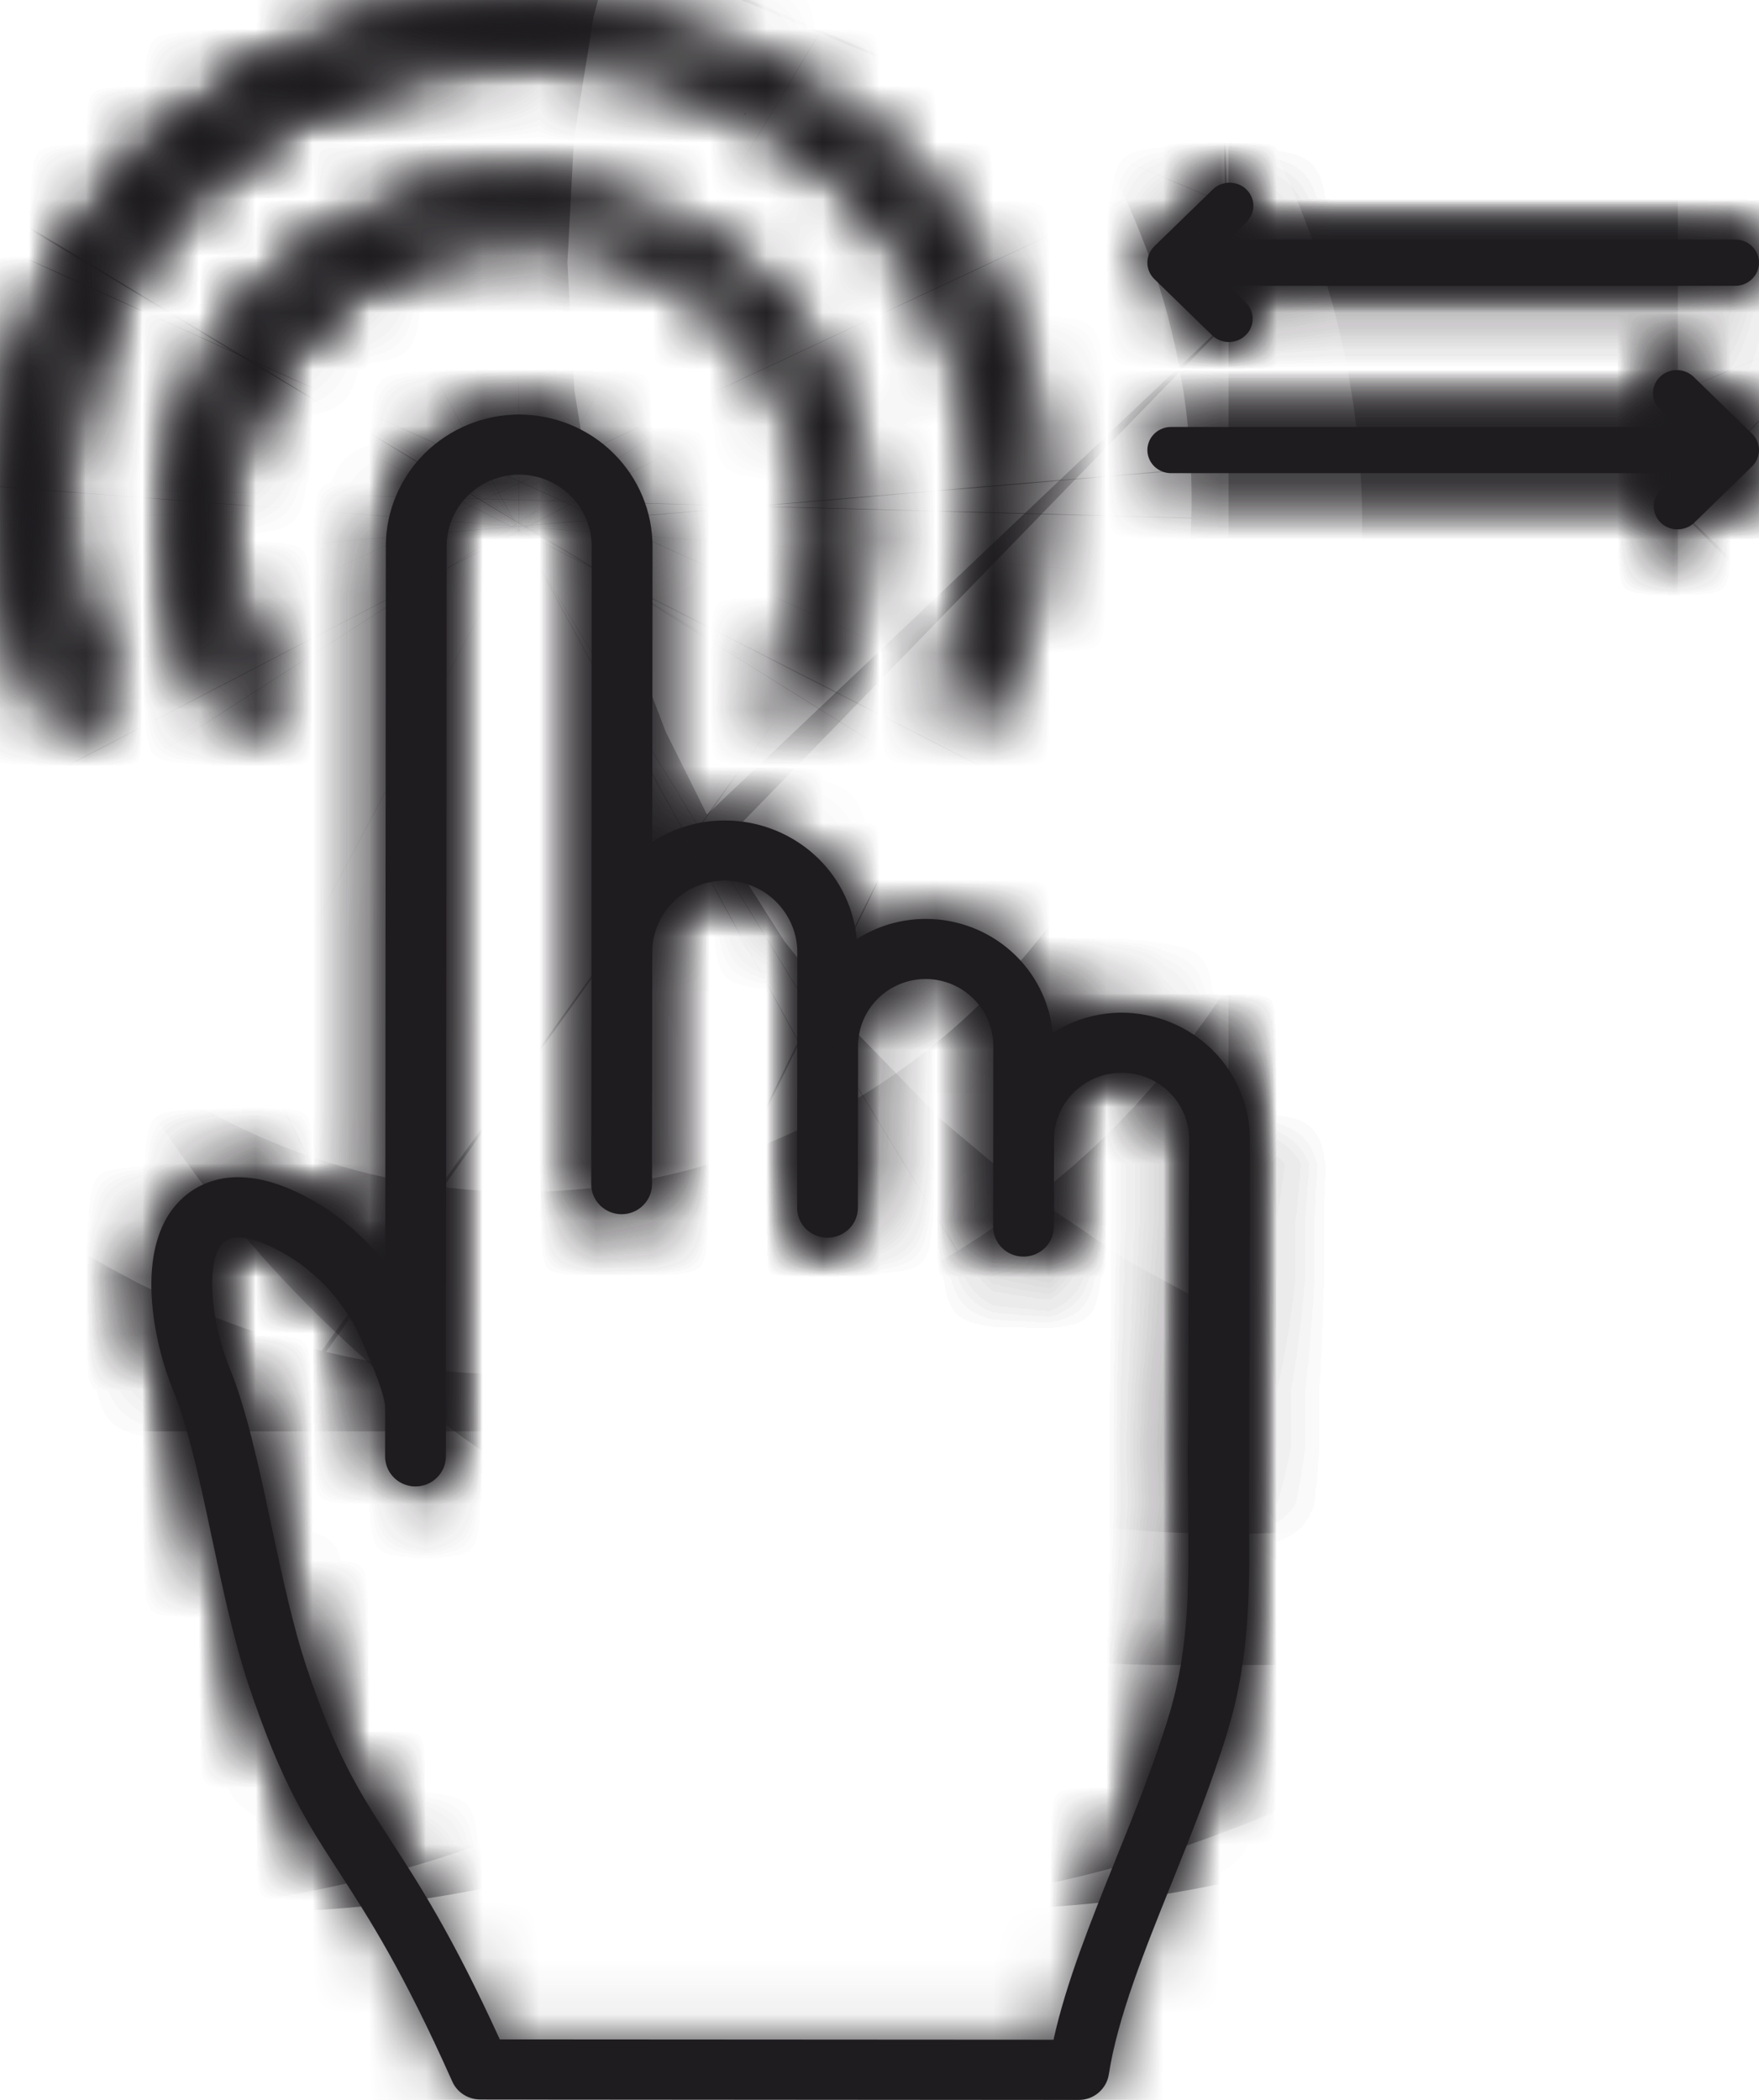 <svg width="31" height="37" viewBox="0 0 31 37" fill="none" xmlns="http://www.w3.org/2000/svg">
<mask id="path-1-inside-1_2107_11840" fill="white">
<path fill-rule="evenodd" clip-rule="evenodd" d="M19.767 18.902C20.083 18.902 20.386 19.026 20.609 19.246C20.832 19.467 20.958 19.766 20.958 20.078L20.934 25.838L20.939 26.682C20.952 27.882 20.964 29.016 20.611 30.191C20.359 31.033 20.007 31.909 19.665 32.756C19.215 33.876 18.786 34.942 18.567 35.94L8.808 35.934C7.972 34.099 7.374 33.18 6.89 32.434C6.334 31.576 5.932 30.958 5.402 29.372C5.159 28.645 4.969 27.753 4.785 26.89C4.56 25.834 4.348 24.836 4.039 24.085C3.724 23.32 3.61 22.223 3.93 21.901C4.196 21.636 4.828 21.977 5.089 22.135C5.666 22.492 6.118 23.016 6.382 23.636L6.439 23.77C6.538 24.001 6.796 24.589 6.788 24.817L6.787 25.661C6.787 25.73 6.801 25.799 6.827 25.863C6.854 25.928 6.893 25.986 6.943 26.035C6.992 26.085 7.051 26.124 7.116 26.15C7.181 26.177 7.251 26.191 7.321 26.191C7.463 26.191 7.6 26.136 7.7 26.036C7.801 25.937 7.858 25.803 7.858 25.662L7.871 9.624C7.872 9.289 8.007 8.968 8.247 8.732C8.487 8.496 8.812 8.363 9.151 8.363C9.49 8.365 9.814 8.498 10.053 8.735C10.292 8.972 10.427 9.292 10.428 9.627L10.42 20.865C10.419 20.934 10.433 21.003 10.46 21.067C10.487 21.131 10.526 21.19 10.576 21.239C10.626 21.288 10.685 21.327 10.75 21.354C10.815 21.38 10.884 21.394 10.955 21.394C11.025 21.394 11.095 21.381 11.159 21.354C11.225 21.328 11.284 21.289 11.333 21.239C11.383 21.191 11.423 21.132 11.45 21.068C11.477 21.004 11.491 20.935 11.491 20.866L11.495 16.777C11.495 16.612 11.529 16.448 11.593 16.295C11.658 16.142 11.752 16.004 11.871 15.887C11.99 15.769 12.13 15.676 12.285 15.612C12.44 15.549 12.606 15.516 12.774 15.516C12.941 15.516 13.107 15.549 13.262 15.613C13.417 15.676 13.558 15.77 13.676 15.887C13.918 16.128 14.051 16.445 14.052 16.779L14.048 21.279C14.048 21.349 14.062 21.418 14.088 21.482C14.115 21.546 14.155 21.604 14.204 21.653C14.254 21.702 14.313 21.741 14.378 21.768C14.443 21.794 14.512 21.808 14.583 21.808C14.653 21.808 14.723 21.795 14.788 21.768C14.853 21.742 14.912 21.703 14.962 21.654C15.012 21.605 15.051 21.547 15.078 21.483C15.105 21.419 15.119 21.35 15.119 21.28L15.122 18.427C15.123 18.114 15.249 17.815 15.472 17.595C15.696 17.374 15.999 17.25 16.315 17.25C16.97 17.252 17.505 17.781 17.505 18.428L17.502 21.612C17.502 21.681 17.516 21.75 17.543 21.815C17.57 21.879 17.609 21.937 17.659 21.987C17.709 22.036 17.768 22.075 17.833 22.101C17.898 22.128 17.968 22.141 18.038 22.141C18.109 22.141 18.178 22.127 18.243 22.101C18.308 22.074 18.367 22.035 18.417 21.986C18.467 21.937 18.506 21.879 18.533 21.815C18.56 21.751 18.573 21.682 18.573 21.612L18.576 20.08C18.576 19.768 18.701 19.468 18.925 19.247C19.148 19.026 19.451 18.902 19.767 18.902ZM22.029 20.08C22.029 19.488 21.791 18.919 21.367 18.5C20.943 18.081 20.368 17.845 19.768 17.843C19.337 17.844 18.916 17.967 18.553 18.198C18.499 17.648 18.24 17.138 17.826 16.767C17.412 16.396 16.873 16.191 16.314 16.191C15.883 16.192 15.461 16.315 15.099 16.546C15.05 16.015 14.815 15.517 14.434 15.138C14.216 14.922 13.958 14.751 13.673 14.634C13.389 14.517 13.083 14.457 12.775 14.457C12.32 14.456 11.875 14.587 11.495 14.833L11.5 9.628C11.499 9.012 11.252 8.422 10.812 7.987C10.372 7.551 9.775 7.306 9.152 7.304C8.529 7.304 7.932 7.548 7.49 7.983C7.049 8.418 6.801 9.008 6.8 9.623L6.79 22.264C6.476 21.857 6.092 21.509 5.655 21.235C4.269 20.385 3.499 20.823 3.165 21.161C2.334 21.999 2.724 23.702 3.046 24.484C3.32 25.148 3.523 26.1 3.737 27.108C3.927 27.998 4.123 28.92 4.386 29.703C4.958 31.417 5.412 32.118 5.988 33.005C6.504 33.802 7.091 34.706 7.971 36.676C8.027 36.803 8.13 36.9 8.255 36.951C8.32 36.978 8.39 36.992 8.46 36.992L19.011 37C19.139 37.001 19.263 36.956 19.36 36.873C19.457 36.791 19.521 36.677 19.541 36.552C19.698 35.542 20.166 34.379 20.661 33.149C21.011 32.278 21.373 31.379 21.639 30.491C22.038 29.163 22.024 27.953 22.011 26.671L22.029 20.08Z"/>
<path d="M20.221 4.628C20.221 4.52 20.265 4.417 20.343 4.34L21.373 3.339C21.412 3.301 21.458 3.271 21.509 3.25C21.56 3.23 21.614 3.219 21.669 3.219C21.724 3.219 21.779 3.23 21.83 3.25C21.881 3.27 21.927 3.3 21.966 3.338C22.005 3.376 22.036 3.421 22.057 3.47C22.078 3.519 22.089 3.572 22.089 3.626C22.089 3.679 22.078 3.732 22.057 3.782C22.036 3.831 22.005 3.876 21.966 3.914L21.651 4.221H30.561C30.617 4.218 30.674 4.227 30.727 4.246C30.78 4.265 30.829 4.295 30.87 4.333C30.911 4.371 30.944 4.417 30.966 4.468C30.988 4.518 31 4.573 31 4.628C31 4.683 30.988 4.738 30.966 4.789C30.944 4.839 30.911 4.885 30.87 4.923C30.829 4.961 30.78 4.991 30.727 5.01C30.674 5.03 30.617 5.038 30.561 5.036H21.651L21.966 5.342C22.04 5.42 22.079 5.522 22.076 5.627C22.074 5.732 22.03 5.832 21.953 5.906C21.877 5.981 21.774 6.023 21.666 6.026C21.558 6.028 21.453 5.989 21.373 5.918L20.343 4.916C20.265 4.84 20.221 4.736 20.221 4.628Z"/>
<path d="M31 7.93C31 7.822 30.956 7.718 30.878 7.642L29.848 6.64C29.809 6.603 29.763 6.573 29.712 6.552C29.661 6.532 29.607 6.521 29.552 6.521C29.497 6.521 29.442 6.531 29.391 6.552C29.34 6.572 29.294 6.602 29.255 6.64C29.216 6.678 29.185 6.722 29.164 6.772C29.143 6.821 29.132 6.874 29.132 6.928C29.132 6.981 29.143 7.034 29.164 7.084C29.185 7.133 29.216 7.178 29.255 7.216L29.57 7.523H20.66C20.604 7.52 20.547 7.529 20.494 7.548C20.441 7.567 20.392 7.597 20.351 7.635C20.31 7.673 20.277 7.719 20.255 7.769C20.233 7.82 20.221 7.875 20.221 7.93C20.221 7.985 20.233 8.04 20.255 8.09C20.277 8.141 20.31 8.187 20.351 8.225C20.392 8.263 20.441 8.293 20.494 8.312C20.547 8.331 20.604 8.34 20.66 8.337H29.57L29.255 8.644C29.181 8.722 29.142 8.823 29.145 8.929C29.147 9.034 29.191 9.134 29.267 9.208C29.344 9.282 29.447 9.325 29.555 9.327C29.663 9.329 29.768 9.291 29.848 9.22L30.878 8.218C30.956 8.141 31 8.038 31 7.93Z"/>
<path d="M13.752 12.57C13.959 12.719 14.251 12.673 14.385 12.457C14.894 11.637 15.2 10.708 15.274 9.744C15.359 8.628 15.13 7.51 14.613 6.514C14.095 5.518 13.308 4.684 12.34 4.102C11.372 3.52 10.259 3.215 9.126 3.219C7.993 3.223 6.883 3.537 5.919 4.126C4.955 4.715 4.175 5.556 3.665 6.555C3.155 7.555 2.935 8.675 3.029 9.79C3.111 10.753 3.423 11.681 3.939 12.497C4.074 12.712 4.366 12.755 4.573 12.605C4.78 12.455 4.822 12.169 4.69 11.953C4.274 11.274 4.021 10.508 3.954 9.714C3.874 8.767 4.061 7.817 4.494 6.968C4.927 6.12 5.589 5.406 6.407 4.906C7.226 4.406 8.168 4.14 9.13 4.136C10.092 4.133 11.036 4.392 11.858 4.886C12.68 5.379 13.348 6.088 13.787 6.933C14.226 7.778 14.421 8.727 14.348 9.675C14.287 10.47 14.04 11.237 13.63 11.919C13.499 12.136 13.544 12.422 13.752 12.57Z"/>
<path d="M16.913 12.589C17.164 12.713 17.472 12.617 17.589 12.364C18.159 11.139 18.43 9.802 18.376 8.458C18.316 6.947 17.85 5.477 17.023 4.189C16.196 2.901 15.035 1.839 13.654 1.106C12.272 0.372 10.716 -0.009 9.136 0C7.555 0.009 6.004 0.408 4.632 1.158C3.26 1.908 2.113 2.983 1.302 4.28C0.491 5.578 0.044 7.053 0.003 8.564C-0.033 9.91 0.254 11.243 0.84 12.462C0.96 12.713 1.269 12.805 1.519 12.678C1.778 12.547 1.875 12.23 1.753 11.969C1.258 10.909 1.016 9.754 1.047 8.59C1.083 7.251 1.48 5.943 2.199 4.793C2.917 3.643 3.934 2.69 5.15 2.025C6.366 1.361 7.741 1.007 9.142 0.999C10.543 0.991 11.922 1.329 13.147 1.979C14.371 2.629 15.4 3.571 16.133 4.712C16.866 5.854 17.279 7.157 17.332 8.495C17.378 9.66 17.151 10.817 16.67 11.882C16.551 12.145 16.651 12.461 16.913 12.589Z"/>
</mask>
<path fill-rule="evenodd" clip-rule="evenodd" d="M19.767 18.902C20.083 18.902 20.386 19.026 20.609 19.246C20.832 19.467 20.958 19.766 20.958 20.078L20.934 25.838L20.939 26.682C20.952 27.882 20.964 29.016 20.611 30.191C20.359 31.033 20.007 31.909 19.665 32.756C19.215 33.876 18.786 34.942 18.567 35.94L8.808 35.934C7.972 34.099 7.374 33.18 6.89 32.434C6.334 31.576 5.932 30.958 5.402 29.372C5.159 28.645 4.969 27.753 4.785 26.89C4.56 25.834 4.348 24.836 4.039 24.085C3.724 23.32 3.61 22.223 3.93 21.901C4.196 21.636 4.828 21.977 5.089 22.135C5.666 22.492 6.118 23.016 6.382 23.636L6.439 23.77C6.538 24.001 6.796 24.589 6.788 24.817L6.787 25.661C6.787 25.73 6.801 25.799 6.827 25.863C6.854 25.928 6.893 25.986 6.943 26.035C6.992 26.085 7.051 26.124 7.116 26.15C7.181 26.177 7.251 26.191 7.321 26.191C7.463 26.191 7.6 26.136 7.7 26.036C7.801 25.937 7.858 25.803 7.858 25.662L7.871 9.624C7.872 9.289 8.007 8.968 8.247 8.732C8.487 8.496 8.812 8.363 9.151 8.363C9.49 8.365 9.814 8.498 10.053 8.735C10.292 8.972 10.427 9.292 10.428 9.627L10.42 20.865C10.419 20.934 10.433 21.003 10.46 21.067C10.487 21.131 10.526 21.19 10.576 21.239C10.626 21.288 10.685 21.327 10.75 21.354C10.815 21.38 10.884 21.394 10.955 21.394C11.025 21.394 11.095 21.381 11.159 21.354C11.225 21.328 11.284 21.289 11.333 21.239C11.383 21.191 11.423 21.132 11.45 21.068C11.477 21.004 11.491 20.935 11.491 20.866L11.495 16.777C11.495 16.612 11.529 16.448 11.593 16.295C11.658 16.142 11.752 16.004 11.871 15.887C11.99 15.769 12.13 15.676 12.285 15.612C12.44 15.549 12.606 15.516 12.774 15.516C12.941 15.516 13.107 15.549 13.262 15.613C13.417 15.676 13.558 15.77 13.676 15.887C13.918 16.128 14.051 16.445 14.052 16.779L14.048 21.279C14.048 21.349 14.062 21.418 14.088 21.482C14.115 21.546 14.155 21.604 14.204 21.653C14.254 21.702 14.313 21.741 14.378 21.768C14.443 21.794 14.512 21.808 14.583 21.808C14.653 21.808 14.723 21.795 14.788 21.768C14.853 21.742 14.912 21.703 14.962 21.654C15.012 21.605 15.051 21.547 15.078 21.483C15.105 21.419 15.119 21.35 15.119 21.28L15.122 18.427C15.123 18.114 15.249 17.815 15.472 17.595C15.696 17.374 15.999 17.25 16.315 17.25C16.97 17.252 17.505 17.781 17.505 18.428L17.502 21.612C17.502 21.681 17.516 21.75 17.543 21.815C17.57 21.879 17.609 21.937 17.659 21.987C17.709 22.036 17.768 22.075 17.833 22.101C17.898 22.128 17.968 22.141 18.038 22.141C18.109 22.141 18.178 22.127 18.243 22.101C18.308 22.074 18.367 22.035 18.417 21.986C18.467 21.937 18.506 21.879 18.533 21.815C18.56 21.751 18.573 21.682 18.573 21.612L18.576 20.08C18.576 19.768 18.701 19.468 18.925 19.247C19.148 19.026 19.451 18.902 19.767 18.902ZM22.029 20.08C22.029 19.488 21.791 18.919 21.367 18.5C20.943 18.081 20.368 17.845 19.768 17.843C19.337 17.844 18.916 17.967 18.553 18.198C18.499 17.648 18.24 17.138 17.826 16.767C17.412 16.396 16.873 16.191 16.314 16.191C15.883 16.192 15.461 16.315 15.099 16.546C15.05 16.015 14.815 15.517 14.434 15.138C14.216 14.922 13.958 14.751 13.673 14.634C13.389 14.517 13.083 14.457 12.775 14.457C12.32 14.456 11.875 14.587 11.495 14.833L11.5 9.628C11.499 9.012 11.252 8.422 10.812 7.987C10.372 7.551 9.775 7.306 9.152 7.304C8.529 7.304 7.932 7.548 7.49 7.983C7.049 8.418 6.801 9.008 6.8 9.623L6.79 22.264C6.476 21.857 6.092 21.509 5.655 21.235C4.269 20.385 3.499 20.823 3.165 21.161C2.334 21.999 2.724 23.702 3.046 24.484C3.32 25.148 3.523 26.1 3.737 27.108C3.927 27.998 4.123 28.92 4.386 29.703C4.958 31.417 5.412 32.118 5.988 33.005C6.504 33.802 7.091 34.706 7.971 36.676C8.027 36.803 8.13 36.9 8.255 36.951C8.32 36.978 8.39 36.992 8.46 36.992L19.011 37C19.139 37.001 19.263 36.956 19.36 36.873C19.457 36.791 19.521 36.677 19.541 36.552C19.698 35.542 20.166 34.379 20.661 33.149C21.011 32.278 21.373 31.379 21.639 30.491C22.038 29.163 22.024 27.953 22.011 26.671L22.029 20.08Z" fill="#1E1C1F"/>
<path d="M20.221 4.628C20.221 4.52 20.265 4.417 20.343 4.34L21.373 3.339C21.412 3.301 21.458 3.271 21.509 3.25C21.56 3.23 21.614 3.219 21.669 3.219C21.724 3.219 21.779 3.23 21.83 3.25C21.881 3.27 21.927 3.3 21.966 3.338C22.005 3.376 22.036 3.421 22.057 3.47C22.078 3.519 22.089 3.572 22.089 3.626C22.089 3.679 22.078 3.732 22.057 3.782C22.036 3.831 22.005 3.876 21.966 3.914L21.651 4.221H30.561C30.617 4.218 30.674 4.227 30.727 4.246C30.78 4.265 30.829 4.295 30.87 4.333C30.911 4.371 30.944 4.417 30.966 4.468C30.988 4.518 31 4.573 31 4.628C31 4.683 30.988 4.738 30.966 4.789C30.944 4.839 30.911 4.885 30.87 4.923C30.829 4.961 30.78 4.991 30.727 5.01C30.674 5.03 30.617 5.038 30.561 5.036H21.651L21.966 5.342C22.04 5.42 22.079 5.522 22.076 5.627C22.074 5.732 22.03 5.832 21.953 5.906C21.877 5.981 21.774 6.023 21.666 6.026C21.558 6.028 21.453 5.989 21.373 5.918L20.343 4.916C20.265 4.84 20.221 4.736 20.221 4.628Z" fill="#1E1C1F"/>
<path d="M31 7.93C31 7.822 30.956 7.718 30.878 7.642L29.848 6.64C29.809 6.603 29.763 6.573 29.712 6.552C29.661 6.532 29.607 6.521 29.552 6.521C29.497 6.521 29.442 6.531 29.391 6.552C29.34 6.572 29.294 6.602 29.255 6.64C29.216 6.678 29.185 6.722 29.164 6.772C29.143 6.821 29.132 6.874 29.132 6.928C29.132 6.981 29.143 7.034 29.164 7.084C29.185 7.133 29.216 7.178 29.255 7.216L29.57 7.523H20.66C20.604 7.52 20.547 7.529 20.494 7.548C20.441 7.567 20.392 7.597 20.351 7.635C20.31 7.673 20.277 7.719 20.255 7.769C20.233 7.82 20.221 7.875 20.221 7.93C20.221 7.985 20.233 8.04 20.255 8.09C20.277 8.141 20.31 8.187 20.351 8.225C20.392 8.263 20.441 8.293 20.494 8.312C20.547 8.331 20.604 8.34 20.66 8.337H29.57L29.255 8.644C29.181 8.722 29.142 8.823 29.145 8.929C29.147 9.034 29.191 9.134 29.267 9.208C29.344 9.282 29.447 9.325 29.555 9.327C29.663 9.329 29.768 9.291 29.848 9.22L30.878 8.218C30.956 8.141 31 8.038 31 7.93Z" fill="#1E1C1F"/>
<path fill-rule="evenodd" clip-rule="evenodd" d="M19.767 18.902C20.083 18.902 20.386 19.026 20.609 19.246C20.832 19.467 20.958 19.766 20.958 20.078L20.934 25.838L20.939 26.682C20.952 27.882 20.964 29.016 20.611 30.191C20.359 31.033 20.007 31.909 19.665 32.756C19.215 33.876 18.786 34.942 18.567 35.94L8.808 35.934C7.972 34.099 7.374 33.18 6.89 32.434C6.334 31.576 5.932 30.958 5.402 29.372C5.159 28.645 4.969 27.753 4.785 26.89C4.56 25.834 4.348 24.836 4.039 24.085C3.724 23.32 3.61 22.223 3.93 21.901C4.196 21.636 4.828 21.977 5.089 22.135C5.666 22.492 6.118 23.016 6.382 23.636L6.439 23.77C6.538 24.001 6.796 24.589 6.788 24.817L6.787 25.661C6.787 25.73 6.801 25.799 6.827 25.863C6.854 25.928 6.893 25.986 6.943 26.035C6.992 26.085 7.051 26.124 7.116 26.15C7.181 26.177 7.251 26.191 7.321 26.191C7.463 26.191 7.6 26.136 7.7 26.036C7.801 25.937 7.858 25.803 7.858 25.662L7.871 9.624C7.872 9.289 8.007 8.968 8.247 8.732C8.487 8.496 8.812 8.363 9.151 8.363C9.49 8.365 9.814 8.498 10.053 8.735C10.292 8.972 10.427 9.292 10.428 9.627L10.42 20.865C10.419 20.934 10.433 21.003 10.46 21.067C10.487 21.131 10.526 21.19 10.576 21.239C10.626 21.288 10.685 21.327 10.75 21.354C10.815 21.38 10.884 21.394 10.955 21.394C11.025 21.394 11.095 21.381 11.159 21.354C11.225 21.328 11.284 21.289 11.333 21.239C11.383 21.191 11.423 21.132 11.45 21.068C11.477 21.004 11.491 20.935 11.491 20.866L11.495 16.777C11.495 16.612 11.529 16.448 11.593 16.295C11.658 16.142 11.752 16.004 11.871 15.887C11.99 15.769 12.13 15.676 12.285 15.612C12.44 15.549 12.606 15.516 12.774 15.516C12.941 15.516 13.107 15.549 13.262 15.613C13.417 15.676 13.558 15.77 13.676 15.887C13.918 16.128 14.051 16.445 14.052 16.779L14.048 21.279C14.048 21.349 14.062 21.418 14.088 21.482C14.115 21.546 14.155 21.604 14.204 21.653C14.254 21.702 14.313 21.741 14.378 21.768C14.443 21.794 14.512 21.808 14.583 21.808C14.653 21.808 14.723 21.795 14.788 21.768C14.853 21.742 14.912 21.703 14.962 21.654C15.012 21.605 15.051 21.547 15.078 21.483C15.105 21.419 15.119 21.35 15.119 21.28L15.122 18.427C15.123 18.114 15.249 17.815 15.472 17.595C15.696 17.374 15.999 17.25 16.315 17.25C16.97 17.252 17.505 17.781 17.505 18.428L17.502 21.612C17.502 21.681 17.516 21.75 17.543 21.815C17.57 21.879 17.609 21.937 17.659 21.987C17.709 22.036 17.768 22.075 17.833 22.101C17.898 22.128 17.968 22.141 18.038 22.141C18.109 22.141 18.178 22.127 18.243 22.101C18.308 22.074 18.367 22.035 18.417 21.986C18.467 21.937 18.506 21.879 18.533 21.815C18.56 21.751 18.573 21.682 18.573 21.612L18.576 20.08C18.576 19.768 18.701 19.468 18.925 19.247C19.148 19.026 19.451 18.902 19.767 18.902ZM22.029 20.08C22.029 19.488 21.791 18.919 21.367 18.5C20.943 18.081 20.368 17.845 19.768 17.843C19.337 17.844 18.916 17.967 18.553 18.198C18.499 17.648 18.24 17.138 17.826 16.767C17.412 16.396 16.873 16.191 16.314 16.191C15.883 16.192 15.461 16.315 15.099 16.546C15.05 16.015 14.815 15.517 14.434 15.138C14.216 14.922 13.958 14.751 13.673 14.634C13.389 14.517 13.083 14.457 12.775 14.457C12.32 14.456 11.875 14.587 11.495 14.833L11.5 9.628C11.499 9.012 11.252 8.422 10.812 7.987C10.372 7.551 9.775 7.306 9.152 7.304C8.529 7.304 7.932 7.548 7.49 7.983C7.049 8.418 6.801 9.008 6.8 9.623L6.79 22.264C6.476 21.857 6.092 21.509 5.655 21.235C4.269 20.385 3.499 20.823 3.165 21.161C2.334 21.999 2.724 23.702 3.046 24.484C3.32 25.148 3.523 26.1 3.737 27.108C3.927 27.998 4.123 28.92 4.386 29.703C4.958 31.417 5.412 32.118 5.988 33.005C6.504 33.802 7.091 34.706 7.971 36.676C8.027 36.803 8.13 36.9 8.255 36.951C8.32 36.978 8.39 36.992 8.46 36.992L19.011 37C19.139 37.001 19.263 36.956 19.36 36.873C19.457 36.791 19.521 36.677 19.541 36.552C19.698 35.542 20.166 34.379 20.661 33.149C21.011 32.278 21.373 31.379 21.639 30.491C22.038 29.163 22.024 27.953 22.011 26.671L22.029 20.08Z" stroke="#1E1C1F" stroke-width="42" mask="url(#path-1-inside-1_2107_11840)"/>
<path d="M20.221 4.628C20.221 4.52 20.265 4.417 20.343 4.34L21.373 3.339C21.412 3.301 21.458 3.271 21.509 3.25C21.56 3.23 21.614 3.219 21.669 3.219C21.724 3.219 21.779 3.23 21.83 3.25C21.881 3.27 21.927 3.3 21.966 3.338C22.005 3.376 22.036 3.421 22.057 3.47C22.078 3.519 22.089 3.572 22.089 3.626C22.089 3.679 22.078 3.732 22.057 3.782C22.036 3.831 22.005 3.876 21.966 3.914L21.651 4.221H30.561C30.617 4.218 30.674 4.227 30.727 4.246C30.78 4.265 30.829 4.295 30.87 4.333C30.911 4.371 30.944 4.417 30.966 4.468C30.988 4.518 31 4.573 31 4.628C31 4.683 30.988 4.738 30.966 4.789C30.944 4.839 30.911 4.885 30.87 4.923C30.829 4.961 30.78 4.991 30.727 5.01C30.674 5.03 30.617 5.038 30.561 5.036H21.651L21.966 5.342C22.04 5.42 22.079 5.522 22.076 5.627C22.074 5.732 22.03 5.832 21.953 5.906C21.877 5.981 21.774 6.023 21.666 6.026C21.558 6.028 21.453 5.989 21.373 5.918L20.343 4.916C20.265 4.84 20.221 4.736 20.221 4.628Z" stroke="#1E1C1F" stroke-width="42" mask="url(#path-1-inside-1_2107_11840)"/>
<path d="M31 7.93C31 7.822 30.956 7.718 30.878 7.642L29.848 6.64C29.809 6.603 29.763 6.573 29.712 6.552C29.661 6.532 29.607 6.521 29.552 6.521C29.497 6.521 29.442 6.531 29.391 6.552C29.34 6.572 29.294 6.602 29.255 6.64C29.216 6.678 29.185 6.722 29.164 6.772C29.143 6.821 29.132 6.874 29.132 6.928C29.132 6.981 29.143 7.034 29.164 7.084C29.185 7.133 29.216 7.178 29.255 7.216L29.57 7.523H20.66C20.604 7.52 20.547 7.529 20.494 7.548C20.441 7.567 20.392 7.597 20.351 7.635C20.31 7.673 20.277 7.719 20.255 7.769C20.233 7.82 20.221 7.875 20.221 7.93C20.221 7.985 20.233 8.04 20.255 8.09C20.277 8.141 20.31 8.187 20.351 8.225C20.392 8.263 20.441 8.293 20.494 8.312C20.547 8.331 20.604 8.34 20.66 8.337H29.57L29.255 8.644C29.181 8.722 29.142 8.823 29.145 8.929C29.147 9.034 29.191 9.134 29.267 9.208C29.344 9.282 29.447 9.325 29.555 9.327C29.663 9.329 29.768 9.291 29.848 9.22L30.878 8.218C30.956 8.141 31 8.038 31 7.93Z" stroke="#1E1C1F" stroke-width="42" mask="url(#path-1-inside-1_2107_11840)"/>
<path d="M13.752 12.57C13.959 12.719 14.251 12.673 14.385 12.457C14.894 11.637 15.2 10.708 15.274 9.744C15.359 8.628 15.13 7.51 14.613 6.514C14.095 5.518 13.308 4.684 12.34 4.102C11.372 3.52 10.259 3.215 9.126 3.219C7.993 3.223 6.883 3.537 5.919 4.126C4.955 4.715 4.175 5.556 3.665 6.555C3.155 7.555 2.935 8.675 3.029 9.79C3.111 10.753 3.423 11.681 3.939 12.497C4.074 12.712 4.366 12.755 4.573 12.605C4.78 12.455 4.822 12.169 4.69 11.953C4.274 11.274 4.021 10.508 3.954 9.714C3.874 8.767 4.061 7.817 4.494 6.968C4.927 6.12 5.589 5.406 6.407 4.906C7.226 4.406 8.168 4.14 9.13 4.136C10.092 4.133 11.036 4.392 11.858 4.886C12.68 5.379 13.348 6.088 13.787 6.933C14.226 7.778 14.421 8.727 14.348 9.675C14.287 10.47 14.04 11.237 13.63 11.919C13.499 12.136 13.544 12.422 13.752 12.57Z" stroke="#1E1C1F" stroke-width="42" mask="url(#path-1-inside-1_2107_11840)"/>
<path d="M16.913 12.589C17.164 12.713 17.472 12.617 17.589 12.364C18.159 11.139 18.43 9.802 18.376 8.458C18.316 6.947 17.85 5.477 17.023 4.189C16.196 2.901 15.035 1.839 13.654 1.106C12.272 0.372 10.716 -0.009 9.136 0C7.555 0.009 6.004 0.408 4.632 1.158C3.26 1.908 2.113 2.983 1.302 4.28C0.491 5.578 0.044 7.053 0.003 8.564C-0.033 9.91 0.254 11.243 0.84 12.462C0.96 12.713 1.269 12.805 1.519 12.678C1.778 12.547 1.875 12.23 1.753 11.969C1.258 10.909 1.016 9.754 1.047 8.59C1.083 7.251 1.48 5.943 2.199 4.793C2.917 3.643 3.934 2.69 5.15 2.025C6.366 1.361 7.741 1.007 9.142 0.999C10.543 0.991 11.922 1.329 13.147 1.979C14.371 2.629 15.4 3.571 16.133 4.712C16.866 5.854 17.279 7.157 17.332 8.495C17.378 9.66 17.151 10.817 16.67 11.882C16.551 12.145 16.651 12.461 16.913 12.589Z" stroke="#1E1C1F" stroke-width="42" mask="url(#path-1-inside-1_2107_11840)"/>
</svg>
